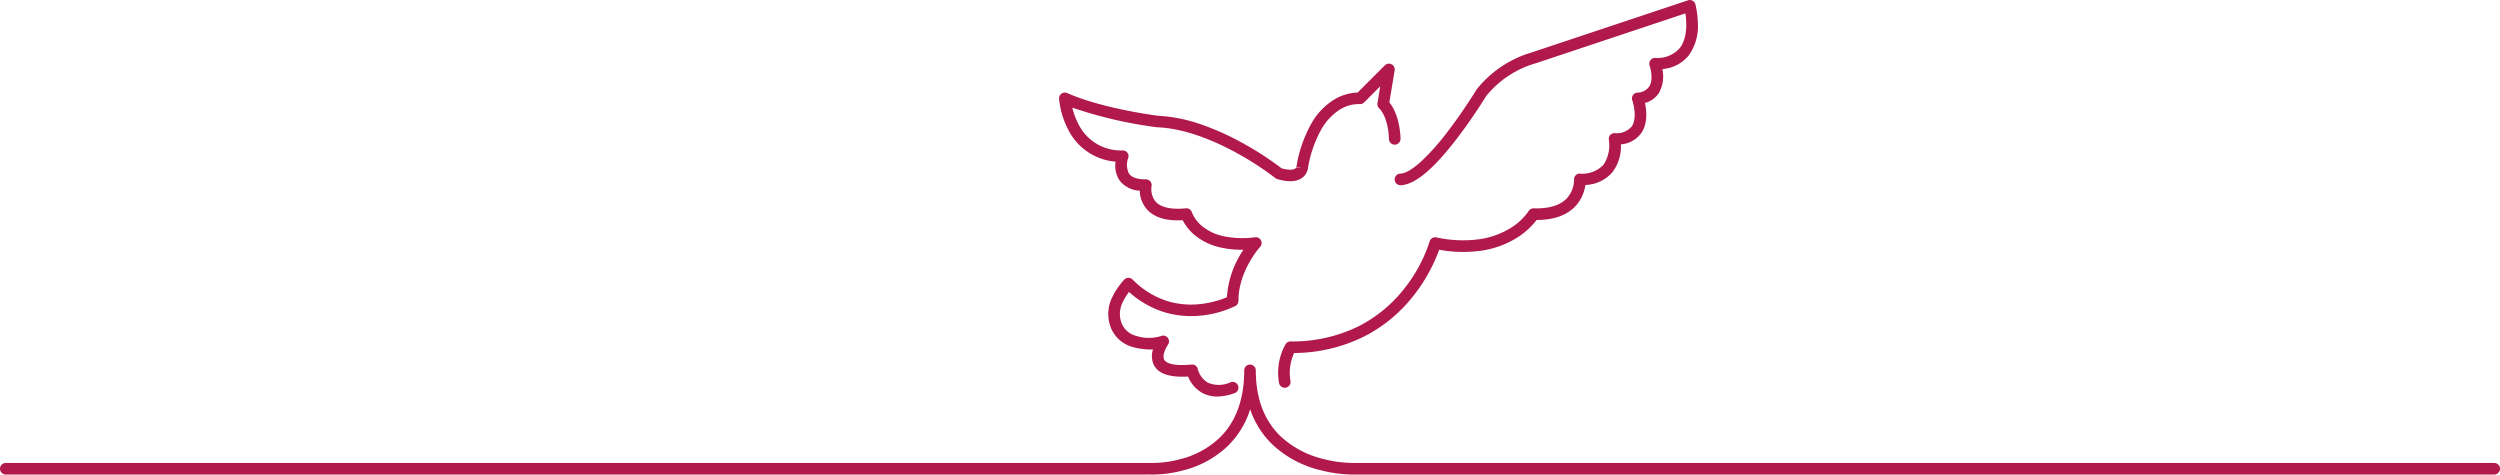 <svg xmlns="http://www.w3.org/2000/svg" width="432" height="82.003" viewBox="0 0 432 82.003"><g fill="#b1184b"><path d="M233.756 82.003a23.1 23.1 0 01-5.55-.748 18.343 18.343 0 01-8.383-4.494 15.154 15.154 0 01-3.791-6.042 15.218 15.218 0 01-3.88 6.354 17.212 17.212 0 01-7.764 4.225 20.468 20.468 0 01-5.414.7c-.366-.01-.9-.006-1.364 0H1.001a1 1 0 01-1-1 1 1 0 011-1h196.595c.484 0 1.033-.007 1.432 0a18.375 18.375 0 004.851-.636 15.242 15.242 0 006.878-3.724c2.816-2.742 4.244-6.658 4.244-11.64a1 1 0 011-1 1 1 0 011 1c0 4.792 1.419 8.6 4.218 11.328a16.376 16.376 0 007.486 3.99 20.609 20.609 0 005.27.682c.343-.009.453-.008.618 0h196.409a1 1 0 011 1 1 1 0 01-1 1H234.029c-.06.003-.151.005-.273.005z"/><path d="M221.999 67a1 1 0 01-.982-.818 10.078 10.078 0 011.135-6.712A1 1 0 01223 59a25.828 25.828 0 0011.921-2.7 23.473 23.473 0 007.34-5.937 25.848 25.848 0 004.775-8.625 1 1 0 011.165-.716 21.312 21.312 0 007.5.307 14.124 14.124 0 004.891-1.669 10.4 10.4 0 003.547-3.171.992.992 0 01.858-.488h.032c2.585.081 4.493-.483 5.67-1.679a4.785 4.785 0 001.3-3.265.986.986 0 01.266-.744 1 1 0 01.733-.313 5.023 5.023 0 004.057-1.5 6.031 6.031 0 00.959-4.321 1 1 0 01.216-.819 1 1 0 01.768-.359 3.392 3.392 0 002.946-1.124c.941-1.332.4-3.729.112-4.539a1 1 0 01.1-.872 1 1 0 01.746-.46 2.571 2.571 0 002.079-1.039c.851-1.339.084-3.609.076-3.631a1 1 0 01.126-.911 1 1 0 01.817-.423 5.079 5.079 0 004.271-1.7c1.354-1.756 1.188-4.5.965-5.989l-25.919 8.64-.024.007a17.074 17.074 0 00-8.48 5.633 92.26 92.26 0 01-5.15 7.468c-4.066 5.275-7.217 7.873-9.634 7.943a1 1 0 01-1.028-.971 1 1 0 01.971-1.028c.612-.017 1.74-.4 3.641-2.138a39.926 39.926 0 004.456-5.014c2.811-3.646 5.054-7.331 5.076-7.367a1.008 1.008 0 01.094-.13 18.966 18.966 0 019.457-6.3l26.988-9a1 1 0 01.791.069 1 1 0 01.492.623 14.918 14.918 0 01.412 3.078 8.694 8.694 0 01-1.519 5.691 6.474 6.474 0 01-4.6 2.418 5.933 5.933 0 01-.585 4.108 4.093 4.093 0 01-2.423 1.744c.284 1.332.506 3.58-.662 5.241a4.769 4.769 0 01-3.5 1.914 7.337 7.337 0 01-1.49 4.845 6.485 6.485 0 01-4.653 2.181 6.659 6.659 0 01-1.785 3.734c-1.491 1.534-3.722 2.311-6.637 2.312a12.983 12.983 0 01-3.813 3.318 16.037 16.037 0 01-5.6 1.964 22.631 22.631 0 01-7.422-.143 28.645 28.645 0 01-4.881 8.493 25.464 25.464 0 01-7.965 6.438 27.582 27.582 0 01-12.224 2.917 8.225 8.225 0 00-.627 4.823 1 1 0 01-.8 1.166 1.011 1.011 0 01-.194.01zm-11.652 1.521a5.356 5.356 0 01-2.657-.661 5.632 5.632 0 01-2.391-2.8c-3.1.185-5.014-.428-5.844-1.862a3.553 3.553 0 01-.214-2.812 11.355 11.355 0 01-3.521-.423 5.711 5.711 0 01-3.642-3.049 6.471 6.471 0 010-5.305 12.749 12.749 0 012.193-3.294 1 1 0 01.712-.312h.013a1 1 0 01.707.293 14.639 14.639 0 005.872 3.685 14.006 14.006 0 005.418.6 16.313 16.313 0 005.014-1.222 16.531 16.531 0 012.862-8.209 15.982 15.982 0 01-4.275-.459 10.54 10.54 0 01-4.028-1.965 8.369 8.369 0 01-2.2-2.672c-2.823.16-4.892-.462-6.157-1.856a5.081 5.081 0 01-1.26-3.246 4.622 4.622 0 01-3.5-1.79 4.619 4.619 0 01-.675-3.226 10.046 10.046 0 01-8.169-5.5 14.557 14.557 0 01-1.6-5.375 1 1 0 01.426-.884 1 1 0 01.976-.095c6.013 2.653 15.019 3.834 15.679 3.917a27.315 27.315 0 017.848 1.635 45.782 45.782 0 016.891 3.143 54.7 54.7 0 016.64 4.311c1.543.421 2.153.171 2.347.039a.5.5 0 00.181-.208.344.344 0 00.021-.058l-.006.047 1 .093-.984-.178a22.506 22.506 0 012.673-7.641 11.492 11.492 0 013.65-3.85 8.407 8.407 0 014.256-1.341l4.7-4.7a1 1 0 011.165-.182 1 1 0 01.529 1.054l-.921 5.525c1.9 2.326 1.934 6.138 1.934 6.308a1 1 0 01-1 1 1 1 0 01-1-1c0-.086-.048-3.636-1.707-5.295a1 1 0 01-.279-.872l.487-2.922-2.793 2.794a.967.967 0 01-.815.287 6.066 6.066 0 00-3.6 1.1 9.668 9.668 0 00-2.949 3.215A20.679 20.679 0 00226 29.14a2.45 2.45 0 01-1.059 1.638c-.962.653-2.379.711-4.212.175a1 1 0 01-.342-.178 52.3 52.3 0 00-6.555-4.269c-3.52-1.946-8.783-4.308-13.862-4.513-.027 0-.054 0-.081-.006a74.035 74.035 0 01-14.595-3.393 12.38 12.38 0 001.114 2.952 8.16 8.16 0 007.611 4.448 1 1 0 01.813.431 1 1 0 01.116.913 3.321 3.321 0 00.15 2.673c.463.653 1.423.983 2.854.983h.057a1 1 0 01.776.362.987.987 0 01.2.829 3.413 3.413 0 00.722 2.674c.913.993 2.71 1.387 5.2 1.139a.984.984 0 011.055.7 5.962 5.962 0 001.969 2.539 8.672 8.672 0 003.267 1.53 16.017 16.017 0 005.691.23 1 1 0 011.008.539 1 1 0 01-.155 1.132c-.037.04-3.774 4.179-3.735 9.315a1 1 0 01-.531.891 17.542 17.542 0 01-6.314 1.691 15.988 15.988 0 01-6.188-.691 16.3 16.3 0 01-5.881-3.425 9.55 9.55 0 00-1.167 1.936 4.474 4.474 0 00-.032 3.662 3.689 3.689 0 002.392 1.983 7.185 7.185 0 004.281.062 1 1 0 011.2.25 1 1 0 01.054 1.226c-.383.546-1.042 1.908-.629 2.617.209.359 1.088 1.156 4.718.809a.99.99 0 011.074.788 3.883 3.883 0 001.7 2.33 4.818 4.818 0 003.98-.064 1 1 0 011.28.6 1 1 0 01-.6 1.279 8.888 8.888 0 01-2.997.594z"/></g></svg>